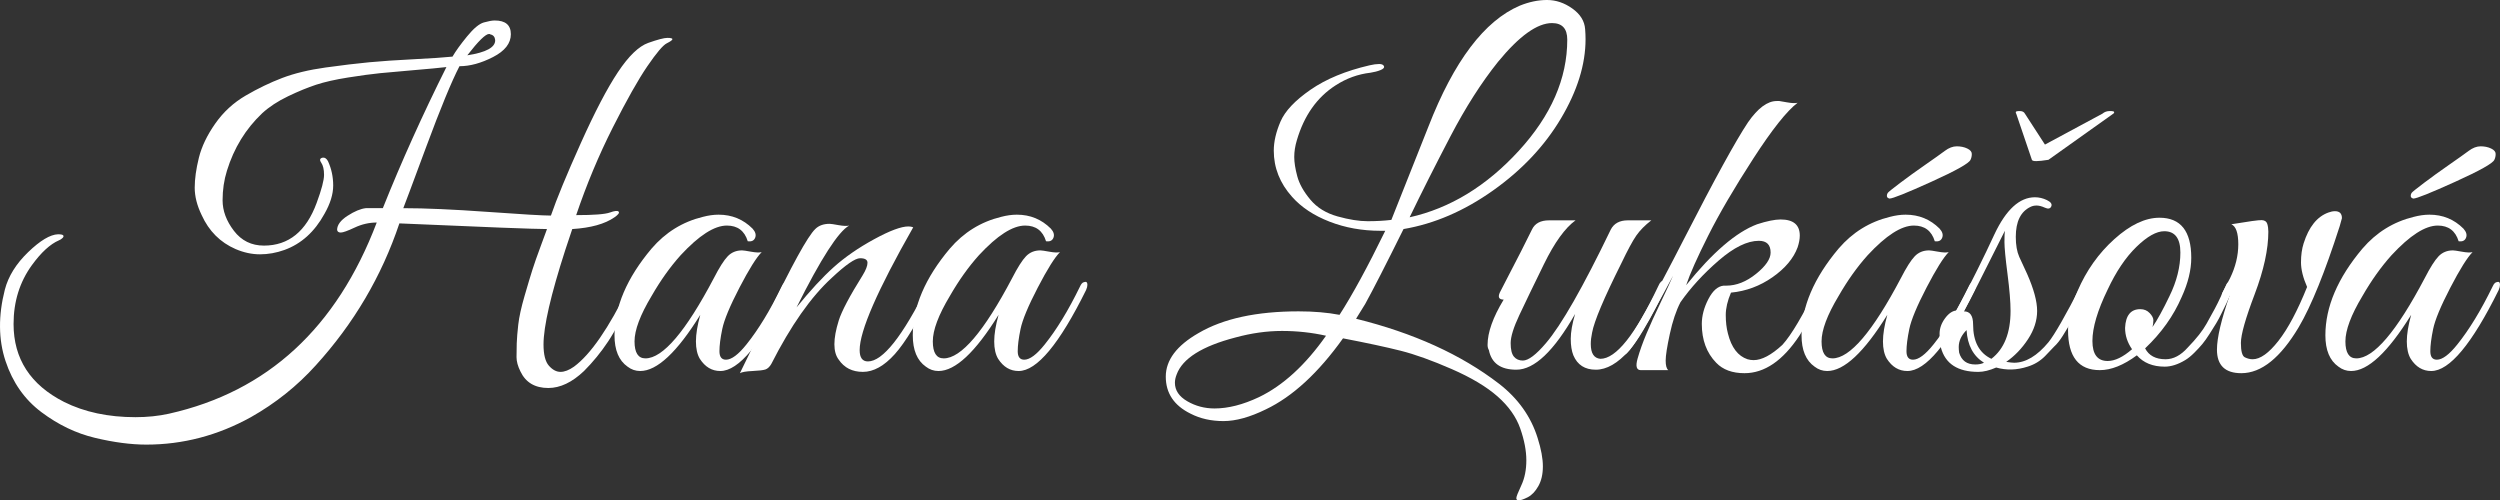 <?xml version="1.0" encoding="utf-8"?>
<!-- Generator: Adobe Illustrator 16.0.4, SVG Export Plug-In . SVG Version: 6.00 Build 0)  -->
<!DOCTYPE svg PUBLIC "-//W3C//DTD SVG 1.1//EN" "http://www.w3.org/Graphics/SVG/1.1/DTD/svg11.dtd">
<svg version="1.1" id="Layer_1" xmlns="http://www.w3.org/2000/svg" xmlns:xlink="http://www.w3.org/1999/xlink" x="0px" y="0px"
	 width="728.976px" height="145.896px" viewBox="0 0 728.976 145.896" enable-background="new 0 0 728.976 145.896"
	 xml:space="preserve">
<rect x="0" y="0" width="728.976" height="145.896" fill="#333333" stroke="none"/>
<g>
	<path fill="#FFFFFF" d="M169.34,41.775c4.105-9.142,7.724-16.062,10.856-20.76c3.131-4.698,6.073-7.534,8.825-8.508
		c2.75-0.972,4.613-1.46,5.587-1.46c0.972,0,1.46,0.127,1.46,0.381s-0.552,0.657-1.651,1.206c-1.101,0.552-2.984,2.774-5.65,6.667
		c-2.667,3.895-6.031,9.862-10.095,17.904c-4.063,8.043-7.618,16.55-10.666,25.522c5.163,0,8.444-0.254,9.841-0.762
		c1.397-0.508,2.242-0.591,2.54-0.254c0.296,0.339-0.107,0.889-1.206,1.65c-2.793,1.948-6.9,3.091-12.317,3.429
		c-0.085,0.17-0.762,2.202-2.032,6.095c-4.234,13.122-6.349,22.306-6.349,27.553c0,2.965,0.528,5.038,1.587,6.223
		c1.057,1.186,2.178,1.777,3.365,1.777c1.185,0,2.496-0.508,3.936-1.523c4.825-3.556,10.115-11.216,15.872-22.983
		c0.677-1.438,1.333-2.031,1.968-1.777s0.613,1.143-0.063,2.666c-3.133,6.688-5.736,11.599-7.809,14.729
		c-2.075,3.133-4.424,6.012-7.047,8.635c-3.472,3.301-6.942,4.952-10.412,4.952c-3.895,0-6.603-1.609-8.126-4.825
		c-0.762-1.523-1.143-2.921-1.143-4.19s0.02-2.603,0.063-4c0.042-1.396,0.19-3.216,0.444-5.46c0.254-2.241,0.867-5.035,1.841-8.38
		c0.972-3.344,1.734-5.883,2.286-7.619c0.549-1.734,1.375-4.083,2.476-7.047c1.099-2.962,1.692-4.571,1.777-4.825
		c-3.641,0-17.989-0.55-43.045-1.651c-5.164,15.408-13.291,29.204-24.379,41.394c-5.418,6.01-11.726,11.048-18.919,15.11
		c-9.65,5.333-19.808,8-30.474,8c-4.488,0-9.482-0.657-14.983-1.969c-5.503-1.312-10.709-3.809-15.618-7.491
		c-4.91-3.683-8.402-8.656-10.476-14.92s-2.137-13.205-0.19-20.824c1.016-3.892,3.28-7.533,6.793-10.919
		c3.512-3.385,6.412-5.121,8.698-5.206c0.845,0,1.353,0.107,1.524,0.317c0.168,0.212,0.105,0.466-0.191,0.762
		c-0.297,0.297-0.656,0.529-1.079,0.698c-2.54,1.101-5.165,3.514-7.873,7.238c-3.555,4.91-5.333,10.624-5.333,17.141
		c0,10.158,4.909,17.733,14.729,22.729c5.924,2.963,12.866,4.444,20.824,4.444c3.47,0,6.73-0.339,9.777-1.016
		c28.697-6.434,48.886-25.015,60.568-55.742c-2.202,0-4.339,0.488-6.413,1.46c-2.075,0.975-3.428,1.46-4.063,1.46
		s-0.996-0.254-1.08-0.762c0-1.438,1.016-2.813,3.048-4.127c2.031-1.312,3.809-2.051,5.333-2.222h4.952
		c5.417-13.542,11.597-27.256,18.539-41.14c-2.202,0.254-5.333,0.552-9.396,0.889c-4.063,0.339-7.365,0.635-9.904,0.889
		s-5.672,0.678-9.396,1.27c-3.726,0.593-6.815,1.292-9.27,2.095c-2.456,0.806-5.186,1.926-8.19,3.365
		c-3.006,1.44-5.523,3.091-7.555,4.952c-4.825,4.571-8.253,10.158-10.285,16.761c-0.847,2.71-1.27,5.587-1.27,8.634
		c0,3.048,1.099,6.012,3.301,8.889c2.2,2.879,5.121,4.317,8.761,4.317c7.194,0,12.317-4.146,15.364-12.443
		c1.438-3.893,2.159-6.623,2.159-8.19c0-1.565-0.276-2.75-0.825-3.556c-0.552-0.803-0.403-1.29,0.444-1.46
		c0.591-0.083,1.099,0.254,1.523,1.016c1.016,2.202,1.524,4.571,1.524,7.111s-0.847,5.292-2.54,8.253
		c-2.879,5.25-6.773,8.761-11.682,10.539c-2.371,0.847-4.742,1.27-7.111,1.27c-2.371,0-4.742-0.508-7.111-1.523
		c-4.488-1.946-7.789-5.248-9.904-9.904c-1.355-2.793-2.032-5.46-2.032-8s0.401-5.438,1.206-8.698
		c0.804-3.258,2.391-6.581,4.762-9.968c2.369-3.385,5.333-6.115,8.888-8.19c3.556-2.073,7.111-3.788,10.666-5.143
		c3.556-1.353,7.766-2.369,12.634-3.047c4.867-0.677,9.099-1.185,12.698-1.524c3.597-0.337,7.936-0.635,13.015-0.889
		s8.845-0.508,11.301-0.762c0.931-1.607,2.349-3.575,4.254-5.904c1.904-2.328,3.533-3.683,4.888-4.063
		c1.354-0.381,2.413-0.571,3.175-0.571c3.13,0,4.698,1.333,4.698,4s-1.736,4.889-5.206,6.667c-3.472,1.778-6.729,2.667-9.777,2.667
		c-2.286,4.402-5.523,12.253-9.714,23.554c-4.19,11.301-6.412,17.249-6.666,17.84c6.349,0,14.539,0.361,24.57,1.08
		c10.031,0.72,16.189,1.079,18.475,1.079C162.334,57.945,165.233,50.917,169.34,41.775z M142.611,9.904
		c-1.016,0-3.133,2.076-6.349,6.222c5.501-0.845,8.209-2.328,8.126-4.444c-0.085-0.931-0.552-1.48-1.397-1.651
		C142.907,9.948,142.78,9.904,142.611,9.904z"/>
	<path fill="#FFFFFF" d="M215.623,83.867c-2.793,5.377-4.466,9.396-5.016,12.063c-0.552,2.666-0.825,4.824-0.825,6.476
		c0,1.65,0.635,2.476,1.904,2.476c1.607,0,3.597-1.479,5.968-4.444c3.47-4.316,6.898-9.945,10.285-16.888
		c0.337-0.762,0.718-1.185,1.143-1.27c0.676-0.254,1.016,0,1.016,0.762c0,0.425-0.127,0.933-0.381,1.523
		c-7.789,15.745-14.348,23.618-19.681,23.618c-2.457,0-4.444-1.185-5.968-3.556c-0.762-1.27-1.143-2.962-1.143-5.079
		c0-2.115,0.422-4.698,1.27-7.745c-6.773,10.92-12.614,16.38-17.522,16.38c-1.355,0-2.583-0.423-3.682-1.27
		c-2.54-1.778-3.81-4.825-3.81-9.143c0-8.295,3.597-16.717,10.793-25.268c4.063-4.74,9.057-7.829,14.983-9.27
		c1.607-0.422,3.131-0.635,4.571-0.635c3.893,0,7.194,1.355,9.904,4.063c0.845,0.932,1.099,1.821,0.762,2.667
		c-0.339,0.847-1.059,1.186-2.158,1.016c-0.933-3.047-2.964-4.571-6.095-4.571c-3.641,0-8.126,2.879-13.459,8.634
		c-3.047,3.387-5.884,7.365-8.507,11.936c-3.301,5.503-4.952,9.904-4.952,13.205c0,3.302,1.058,4.952,3.174,4.952
		c5.079,0,11.724-7.787,19.936-23.363c1.607-3.131,2.962-5.27,4.063-6.412c1.099-1.143,2.496-1.714,4.19-1.714
		c0.337,0,1.206,0.127,2.603,0.381c1.396,0.254,2.433,0.298,3.111,0.127C220.575,75.043,218.416,78.493,215.623,83.867z"/>
	<path fill="#FFFFFF" d="M266.285,66.281c-10.412,18.284-15.618,30.221-15.618,35.808c0,2.202,0.804,3.301,2.413,3.301
		c4.317,0,10.115-7.32,17.396-21.967c0.508-1.185,1.016-1.65,1.523-1.396s0.762,0.593,0.762,1.016c0,0.425-0.17,0.933-0.508,1.523
		c-4.488,9.06-8.275,15.301-11.364,18.729c-3.091,3.429-6.18,5.143-9.269,5.143c-3.091,0-5.44-1.185-7.047-3.556
		c-0.847-1.099-1.27-2.603-1.27-4.508c0-1.904,0.423-4.21,1.27-6.92c0.845-2.708,3.174-7.11,6.984-13.205
		c0.93-1.524,1.396-2.73,1.396-3.619c0-0.889-0.72-1.333-2.159-1.333c-1.44,0-4.19,1.905-8.253,5.714
		c-6.095,5.587-11.979,13.967-17.649,25.141c-0.508,0.848-1.08,1.377-1.714,1.588c-0.635,0.21-1.885,0.358-3.746,0.444
		c-1.861,0.083-3.089,0.296-3.683,0.635c1.355-2.708,4.021-8.254,8-16.634c7.111-14.812,11.765-23.278,13.967-25.395
		c1.016-1.016,2.413-1.524,4.19-1.524c0.337,0,1.206,0.127,2.603,0.381c1.396,0.254,2.432,0.298,3.111,0.127
		c-3.133,1.694-8.253,9.65-15.364,23.871c3.978-4.908,7.597-8.824,10.856-11.745c3.258-2.92,7.174-5.629,11.746-8.126
		c4.571-2.496,7.914-3.746,10.031-3.746C265.396,66.027,265.86,66.113,266.285,66.281z"/>
	<path fill="#FFFFFF" d="M302.599,83.867c-2.793,5.377-4.466,9.396-5.016,12.063c-0.552,2.666-0.825,4.824-0.825,6.476
		c0,1.65,0.635,2.476,1.904,2.476c1.607,0,3.597-1.479,5.968-4.444c3.47-4.316,6.898-9.945,10.285-16.888
		c0.337-0.762,0.718-1.185,1.143-1.27c0.676-0.254,1.016,0,1.016,0.762c0,0.425-0.127,0.933-0.381,1.523
		c-7.789,15.745-14.348,23.618-19.681,23.618c-2.457,0-4.444-1.185-5.968-3.556c-0.762-1.27-1.143-2.962-1.143-5.079
		c0-2.115,0.422-4.698,1.27-7.745c-6.773,10.92-12.614,16.38-17.522,16.38c-1.355,0-2.583-0.423-3.682-1.27
		c-2.54-1.778-3.81-4.825-3.81-9.143c0-8.295,3.597-16.717,10.793-25.268c4.063-4.74,9.057-7.829,14.983-9.27
		c1.607-0.422,3.131-0.635,4.571-0.635c3.893,0,7.194,1.355,9.904,4.063c0.845,0.932,1.099,1.821,0.762,2.667
		c-0.339,0.847-1.059,1.186-2.158,1.016c-0.933-3.047-2.964-4.571-6.095-4.571c-3.641,0-8.126,2.879-13.459,8.634
		c-3.047,3.387-5.884,7.365-8.507,11.936c-3.301,5.503-4.952,9.904-4.952,13.205c0,3.302,1.058,4.952,3.174,4.952
		c5.079,0,11.724-7.787,19.936-23.363c1.607-3.131,2.962-5.27,4.063-6.412c1.099-1.143,2.496-1.714,4.19-1.714
		c0.337,0,1.206,0.127,2.603,0.381c1.396,0.254,2.433,0.298,3.111,0.127C307.551,75.043,305.393,78.493,302.599,83.867z"/>
	<path fill="#FFFFFF" d="M462.333,11.428c0,7.365-2.393,15.068-7.175,23.11c-4.783,8.043-11.386,15.046-19.808,21.014
		c-8.425,5.968-17.122,9.714-26.094,11.238c-5.164,10.412-8.889,17.693-11.174,21.839l-2.667,4.317
		c16.761,4.148,30.644,10.456,41.648,18.919c5.587,4.317,9.353,9.607,11.301,15.872c1.016,3.217,1.523,5.969,1.523,8.254
		s-0.444,4.21-1.333,5.777c-0.889,1.565-1.927,2.645-3.11,3.238c-1.187,0.591-2.032,0.889-2.54,0.889s-0.762-0.213-0.762-0.635
		c0-0.425,0.486-1.673,1.46-3.746c0.973-2.075,1.461-4.508,1.461-7.301c0-2.794-0.594-5.885-1.778-9.27
		c-1.187-3.387-3.387-6.498-6.603-9.333c-3.218-2.837-7.682-5.504-13.396-7.999c-5.714-2.496-10.666-4.273-14.855-5.333
		c-4.19-1.058-9.799-2.264-16.824-3.619c-7.196,10.073-14.688,16.972-22.475,20.697c-4.657,2.285-8.783,3.429-12.38,3.429
		c-3.599,0-6.793-0.721-9.587-2.159c-4.825-2.371-7.237-5.968-7.237-10.793s3.174-9.057,9.523-12.697
		c7.194-4.232,16.93-6.349,29.205-6.349c4.4,0,8.381,0.339,11.936,1.016c3.81-5.925,8.254-14.094,13.333-24.506
		c-0.508,0-0.975,0-1.396,0c-5.333,0-10.285-0.889-14.856-2.667c-4.571-1.778-8.212-4.19-10.92-7.238
		c-3.556-3.978-5.333-8.464-5.333-13.459c0-2.623,0.654-5.46,1.968-8.507c1.312-3.047,4.232-6.137,8.762-9.27
		c4.527-3.13,10.263-5.501,17.205-7.11c1.1-0.254,2.031-0.381,2.794-0.381c0.762,0,1.226,0.212,1.396,0.635
		c0.168,0.424-0.171,0.806-1.016,1.143c-0.848,0.339-1.821,0.593-2.921,0.762c-3.641,0.424-7.027,1.65-10.158,3.682
		c-5.418,3.472-9.186,8.805-11.301,15.999c-0.508,1.694-0.762,3.323-0.762,4.889c0,1.567,0.296,3.45,0.889,5.65
		c0.591,2.202,1.861,4.466,3.81,6.793c1.946,2.33,4.591,3.958,7.936,4.889c3.344,0.933,6.264,1.397,8.762,1.397
		c2.496,0,4.803-0.127,6.92-0.381l10.793-27.173c7.448-19.129,16.337-30.896,26.665-35.299c2.708-1.099,5.353-1.65,7.937-1.65
		c2.581,0,5.035,0.825,7.364,2.476c2.327,1.65,3.575,3.662,3.746,6.031C462.289,9.523,462.333,10.497,462.333,11.428z
		 M386.655,97.898c-4.149-0.931-8.425-1.396-12.825-1.396c-4.402,0-8.932,0.635-13.586,1.904
		c-9.735,2.539-15.449,6.139-17.142,10.793c-0.339,0.845-0.508,1.65-0.508,2.412c0,2.201,1.206,4,3.619,5.396
		c2.413,1.397,5.057,2.096,7.936,2.096c3.978,0,8.295-1.102,12.952-3.302C374.125,112.415,380.643,106.449,386.655,97.898z
		 M457,11.555c0-3.216-1.482-4.825-4.444-4.825c-4.317,0-9.567,3.768-15.745,11.301c-4.825,6.012-9.46,13.269-13.904,21.777
		c-4.443,8.507-8.402,16.36-11.872,23.554c11.766-2.623,22.368-9.079,31.808-19.364C452.28,33.712,457,22.899,457,11.555z"/>
	<path fill="#FFFFFF" d="M433.762,100.564c0-3.639,1.564-8.041,4.697-13.205c-1.354,0-1.735-0.677-1.143-2.031l2.286-4.444
		c2.876-5.501,5.247-10.158,7.11-13.967c0.845-1.778,2.496-2.667,4.952-2.667h7.745c-3.047,2.202-6.116,6.456-9.205,12.761
		c-3.092,6.307-5.482,11.259-7.175,14.856c-1.694,3.599-2.539,6.329-2.539,8.189c0,1.863,0.317,3.175,0.952,3.937
		s1.502,1.143,2.603,1.143c1.607,0,3.852-1.692,6.73-5.079c4.485-5.247,10.793-16.294,18.919-33.14
		c0.931-1.778,2.581-2.667,4.952-2.667h6.856c-1.862,1.44-3.323,2.92-4.38,4.444c-1.06,1.524-2.521,4.234-4.381,8.126
		c-5.079,10.158-7.916,16.888-8.508,20.189c-0.254,1.187-0.381,2.285-0.381,3.301c0,2.711,0.931,4.148,2.794,4.317
		c4.571,0,10.199-7.067,16.888-21.205c0.508-1.185,1.016-1.65,1.523-1.396s0.762,0.593,0.762,1.016c0,0.425-0.381,1.396-1.143,2.921
		c-0.762,1.523-1.504,3.006-2.222,4.443c-0.721,1.44-1.821,3.409-3.302,5.905c-1.482,2.497-2.857,4.466-4.127,5.904
		c-3.301,3.726-6.539,5.587-9.714,5.587c-3.174,0-5.354-1.397-6.539-4.19c-0.508-1.27-0.762-2.877-0.762-4.825
		c0-1.946,0.423-4.358,1.27-7.237c-6.18,10.836-11.894,16.253-17.142,16.253c-4.571,0-7.237-1.905-7.999-5.714
		C433.889,101.666,433.762,101.158,433.762,100.564z"/>
	<path fill="#FFFFFF" d="M516.294,73.646c0-2.286-1.143-3.428-3.428-3.428c-3.387,0-7.302,1.926-11.745,5.777
		c-4.444,3.853-8.148,7.895-11.11,12.126c-1.271,2.456-2.308,5.545-3.111,9.27c-0.806,3.726-1.206,6.307-1.206,7.745
		c0,1.44,0.254,2.371,0.762,2.794h-8c-1.27,0-1.587-1.121-0.952-3.365c0.635-2.242,1.502-4.676,2.604-7.301
		c1.099-2.623,2.476-5.65,4.126-9.079c1.651-3.429,2.857-6.031,3.619-7.809c-6.941,13.122-11.428,20.655-13.459,22.602
		c-0.846,0.762-1.271,0.508-1.271-0.762c0-0.254,0.086-0.55,0.254-0.889c2.963-3.894,8.867-14.476,17.714-31.744
		c8.845-17.269,15.047-28.57,18.602-33.903c2.877-4.146,5.671-6.222,8.381-6.222h0.127h0.635c0.083,0,0.825,0.127,2.222,0.381
		c1.397,0.254,2.433,0.297,3.111,0.127c-3.133,2.371-7.45,7.809-12.951,16.316c-5.504,8.507-9.863,15.958-13.079,22.348
		c-3.218,6.393-5.377,11.238-6.476,14.539c7.702-9.564,14.603-15.491,20.697-17.776c2.877-0.931,5.162-1.396,6.856-1.396
		c3.724,0,5.587,1.567,5.587,4.698c0,1.016-0.212,2.159-0.635,3.429c-1.187,3.218-3.619,6.117-7.301,8.698
		c-3.683,2.583-7.727,4.085-12.127,4.508c-1.016,2.37-1.523,4.551-1.523,6.539c0,1.989,0.21,3.789,0.635,5.396
		c1.016,4.063,2.921,6.561,5.714,7.491c0.592,0.171,1.185,0.254,1.778,0.254c2.368,0,5.162-1.479,8.38-4.444
		c2.623-2.876,6.052-8.676,10.285-17.396c0.591-1.099,1.058-1.46,1.396-1.079c0.338,0.381,0.508,0.742,0.508,1.079
		c0,0.34-0.635,1.99-1.904,4.952c-1.27,2.964-3.048,6.222-5.333,9.777c-4.825,7.281-10.158,10.92-15.999,10.92
		c-3.556,0-6.307-1.016-8.253-3.048c-2.794-2.877-4.19-6.645-4.19-11.301c0-2.369,0.635-4.781,1.904-7.237
		c1.27-2.454,2.75-3.766,4.444-3.937c0.254,0,0.508,0,0.762,0c2.962,0,5.86-1.143,8.698-3.428
		C514.876,77.583,516.294,75.509,516.294,73.646z"/>
	<path fill="#FFFFFF" d="M561.751,83.867c-2.793,5.377-4.466,9.396-5.016,12.063c-0.551,2.666-0.825,4.824-0.825,6.476
		c0,1.65,0.635,2.476,1.905,2.476c1.606,0,3.597-1.479,5.968-4.444c3.47-4.316,6.898-9.945,10.285-16.888
		c0.337-0.762,0.718-1.185,1.143-1.27c0.677-0.254,1.016,0,1.016,0.762c0,0.425-0.127,0.933-0.381,1.523
		c-7.789,15.745-14.349,23.618-19.682,23.618c-2.456,0-4.444-1.185-5.968-3.556c-0.762-1.27-1.143-2.962-1.143-5.079
		c0-2.115,0.423-4.698,1.27-7.745c-6.773,10.92-12.614,16.38-17.522,16.38c-1.355,0-2.583-0.423-3.683-1.27
		c-2.539-1.778-3.809-4.825-3.809-9.143c0-8.295,3.597-16.717,10.793-25.268c4.062-4.74,9.057-7.829,14.982-9.27
		c1.607-0.422,3.131-0.635,4.571-0.635c3.893,0,7.194,1.355,9.904,4.063c0.846,0.932,1.1,1.821,0.762,2.667
		c-0.339,0.847-1.06,1.186-2.158,1.016c-0.933-3.047-2.964-4.571-6.095-4.571c-3.641,0-8.127,2.879-13.46,8.634
		c-3.047,3.387-5.885,7.365-8.507,11.936c-3.302,5.503-4.952,9.904-4.952,13.205c0,3.302,1.057,4.952,3.174,4.952
		c5.079,0,11.724-7.787,19.936-23.363c1.607-3.131,2.962-5.27,4.063-6.412c1.099-1.143,2.495-1.714,4.19-1.714
		c0.337,0,1.206,0.127,2.603,0.381s2.433,0.298,3.111,0.127C566.704,75.043,564.545,78.493,561.751,83.867z M550.958,57.901
		c-0.085,0-0.233-0.063-0.444-0.19c-0.212-0.127-0.317-0.337-0.317-0.635c0-0.295,0.084-0.571,0.254-0.825
		c0.169-0.254,1.375-1.226,3.619-2.92c2.242-1.692,4.676-3.448,7.301-5.27c2.623-1.819,4.527-3.175,5.714-4.063
		c1.185-0.889,2.35-1.333,3.492-1.333s2.158,0.212,3.048,0.635c0.889,0.424,1.333,0.952,1.333,1.587
		c0,0.635-0.127,1.207-0.381,1.714c-0.425,1.016-4.234,3.155-11.428,6.412C555.953,56.272,551.889,57.901,550.958,57.901z"/>
	<path fill="#FFFFFF" d="M584.987,105.517c1.1,0.171,1.861,0.254,2.286,0.254c3.385,0,6.729-1.987,10.031-5.968
		c1.777-2.2,4.952-7.745,9.522-16.634c0.169-0.423,0.465-0.654,0.89-0.698c0.422-0.042,0.739,0.085,0.952,0.381
		c0.21,0.298,0.104,0.911-0.317,1.841c-0.425,0.933-0.806,1.8-1.143,2.604c-0.34,0.806-0.89,1.968-1.651,3.492
		c-0.762,1.523-1.418,2.751-1.968,3.682c-0.552,0.933-1.25,2.075-2.096,3.429c-0.847,1.354-1.694,2.412-2.539,3.174l-2.666,2.794
		c-1.44,1.44-3.133,2.456-5.079,3.048c-3.133,1.016-6.181,1.099-9.143,0.254c-1.948,0.845-3.683,1.27-5.206,1.27
		c-6.012,0-9.65-2.369-10.92-7.11c-0.254-1.1-0.381-2.433-0.381-4c0-1.565,0.529-3.067,1.587-4.508
		c1.058-1.438,2.179-2.2,3.365-2.286c4.316-8.209,7.999-15.617,11.047-22.22c3.385-7.194,7.32-10.793,11.809-10.793
		c1.185,0,2.349,0.276,3.492,0.825c1.143,0.552,1.565,1.165,1.27,1.841c-0.298,0.679-0.911,0.806-1.841,0.381
		c-0.933-0.422-1.736-0.635-2.413-0.635c-0.679,0-1.27,0.127-1.777,0.381c-2.879,1.355-4.317,4.275-4.317,8.761
		c0,2.371,0.337,4.317,1.016,5.841c0.677,1.523,1.438,3.174,2.286,4.952c1.946,4.402,2.92,7.999,2.92,10.793
		c0,2.793-0.889,5.545-2.666,8.253C589.558,101.624,587.442,103.824,584.987,105.517z M571.147,101.199
		c0,0.509,0.041,1.06,0.127,1.651c0.677,2.285,2.242,3.428,4.698,3.428c1.016,0,1.86-0.168,2.539-0.508
		c-3.133-1.946-4.825-5.12-5.079-9.522C571.909,97.771,571.147,99.422,571.147,101.199z M580.67,104.628
		c3.724-2.877,5.587-7.533,5.587-13.967c0-2.623-0.298-6.223-0.89-10.793c-0.593-4.571-0.889-7.661-0.889-9.27
		c0-1.607,0.042-2.708,0.127-3.301c-6.434,12.868-10.412,20.697-11.936,23.491c1.777,0,2.667,1.27,2.667,3.809
		C575.337,99.593,577.115,102.936,580.67,104.628z M613.049,33.141c0.591-0.508,1.312-0.762,2.158-0.762
		c0.846,0,1.27,0.107,1.27,0.317c0,0.212-0.085,0.361-0.254,0.444L597.304,46.6c-1.609,0.254-2.794,0.381-3.556,0.381
		s-1.187-0.127-1.27-0.381l-4.571-13.459c-0.085-0.083-0.127-0.232-0.127-0.444c0-0.21,0.381-0.317,1.143-0.317
		s1.27,0.254,1.523,0.762l5.842,9.015C606.361,36.74,611.948,33.734,613.049,33.141z"/>
	<path fill="#FFFFFF" d="M629.683,63.488c6.178,0,9.269,3.895,9.269,11.682c0,3.555-0.932,7.364-2.793,11.428
		c-2.371,5.503-5.927,10.497-10.666,14.983c1.099,2.116,3.089,3.174,5.968,3.174c2.285,0,4.444-1.143,6.476-3.428
		c2.54-2.623,4.359-4.931,5.46-6.921c1.1-1.987,1.905-3.448,2.413-4.381c0.508-0.93,1.162-2.264,1.968-3.999
		c0.804-1.734,1.29-2.794,1.46-3.175c0.169-0.381,0.465-0.571,0.889-0.571c0.846-0.083,1.271,0.212,1.271,0.889
		c0,0.254-0.086,0.552-0.254,0.889l-0.762,1.778c-0.509,1.187-0.89,2.031-1.144,2.539s-0.698,1.419-1.333,2.73
		c-0.635,1.313-1.187,2.349-1.65,3.11c-0.467,0.762-1.102,1.778-1.905,3.048c-0.805,1.27-1.523,2.285-2.158,3.047
		s-1.419,1.609-2.349,2.54c-0.933,0.933-1.821,1.65-2.667,2.158c-2.117,1.27-4.106,1.905-5.968,1.905
		c-3.472,0-6.181-1.1-8.127-3.302c-3.895,2.879-7.491,4.317-10.793,4.317c-6.18,0-9.269-3.893-9.269-11.682
		c0-3.556,0.931-7.365,2.793-11.429c2.54-5.923,6.115-10.961,10.729-15.109C621.154,65.563,625.535,63.488,629.683,63.488z
		 M631.08,67.424c-2.285,0-4.996,1.523-8.127,4.571c-3.133,3.047-5.926,7.196-8.38,12.443c-2.964,6.095-4.444,11.091-4.444,14.983
		c0,3.895,1.48,5.841,4.444,5.841c2.115,0,4.485-1.143,7.11-3.428c-1.354-1.946-2.031-4.02-2.031-6.223
		c0.168-3.639,1.65-5.46,4.444-5.46c1.099,0,2.01,0.381,2.729,1.144c0.719,0.762,1.079,1.46,1.079,2.095s-0.085,1.292-0.254,1.968
		c1.438-2.114,3.09-5.12,4.952-9.015c2.115-4.317,3.175-8.549,3.175-12.698C635.778,69.5,634.21,67.424,631.08,67.424z"/>
	<path fill="#FFFFFF" d="M682.884,63.615L682.25,65.9c-4.317,13.459-8.298,23.28-11.937,29.458
		c-5.333,8.974-10.92,13.46-16.761,13.46c-4.741,0-7.11-2.286-7.11-6.856c0-3.471,1.27-8.845,3.81-16.126
		c-0.848,1.354-1.504,1.799-1.969,1.333c-0.466-0.465-0.571-1.036-0.317-1.714l2.286-4.317c1.606-3.301,2.412-6.603,2.412-9.904
		c0-3.301-0.679-5.248-2.031-5.841c5.079-0.845,8.041-1.248,8.888-1.206c0.846,0.043,1.375,0.402,1.588,1.079
		c0.21,0.679,0.317,1.44,0.317,2.286c0,5.165-1.334,11.259-4,18.285c-2.667,7.027-4,11.745-4,14.157c0,2.413,0.381,3.81,1.143,4.19
		c0.763,0.381,1.524,0.571,2.286,0.571c2.2,0,4.698-1.777,7.491-5.333c2.794-3.556,5.587-8.803,8.381-15.745
		c-1.187-2.708-1.778-5.099-1.778-7.174c0-2.073,0.254-3.915,0.763-5.523c1.523-4.825,3.936-7.829,7.237-9.015
		c0.677-0.254,1.312-0.381,1.904-0.381C682.206,61.583,682.884,62.262,682.884,63.615z"/>
	<path fill="#FFFFFF" d="M714.5,83.867c-2.793,5.377-4.466,9.396-5.016,12.063c-0.551,2.666-0.825,4.824-0.825,6.476
		c0,1.65,0.635,2.476,1.905,2.476c1.606,0,3.597-1.479,5.968-4.444c3.47-4.316,6.898-9.945,10.285-16.888
		c0.337-0.762,0.718-1.185,1.143-1.27c0.677-0.254,1.016,0,1.016,0.762c0,0.425-0.127,0.933-0.381,1.523
		c-7.789,15.745-14.349,23.618-19.682,23.618c-2.456,0-4.444-1.185-5.968-3.556c-0.762-1.27-1.143-2.962-1.143-5.079
		c0-2.115,0.423-4.698,1.27-7.745c-6.773,10.92-12.614,16.38-17.522,16.38c-1.355,0-2.583-0.423-3.683-1.27
		c-2.539-1.778-3.809-4.825-3.809-9.143c0-8.295,3.597-16.717,10.793-25.268c4.062-4.74,9.057-7.829,14.982-9.27
		c1.607-0.422,3.131-0.635,4.571-0.635c3.893,0,7.194,1.355,9.904,4.063c0.846,0.932,1.1,1.821,0.762,2.667
		c-0.339,0.847-1.06,1.186-2.158,1.016c-0.933-3.047-2.964-4.571-6.095-4.571c-3.641,0-8.127,2.879-13.46,8.634
		c-3.047,3.387-5.885,7.365-8.507,11.936c-3.302,5.503-4.952,9.904-4.952,13.205c0,3.302,1.057,4.952,3.174,4.952
		c5.079,0,11.724-7.787,19.936-23.363c1.607-3.131,2.962-5.27,4.063-6.412c1.099-1.143,2.495-1.714,4.19-1.714
		c0.337,0,1.206,0.127,2.603,0.381s2.433,0.298,3.111,0.127C719.453,75.043,717.294,78.493,714.5,83.867z M703.708,57.901
		c-0.085,0-0.233-0.063-0.444-0.19c-0.212-0.127-0.317-0.337-0.317-0.635c0-0.295,0.084-0.571,0.254-0.825
		c0.169-0.254,1.375-1.226,3.619-2.92c2.242-1.692,4.676-3.448,7.301-5.27c2.623-1.819,4.527-3.175,5.714-4.063
		c1.185-0.889,2.35-1.333,3.492-1.333s2.158,0.212,3.048,0.635c0.889,0.424,1.333,0.952,1.333,1.587
		c0,0.635-0.127,1.207-0.381,1.714c-0.425,1.016-4.234,3.155-11.428,6.412C708.702,56.272,704.638,57.901,703.708,57.901z"/>
</g>
</svg>
